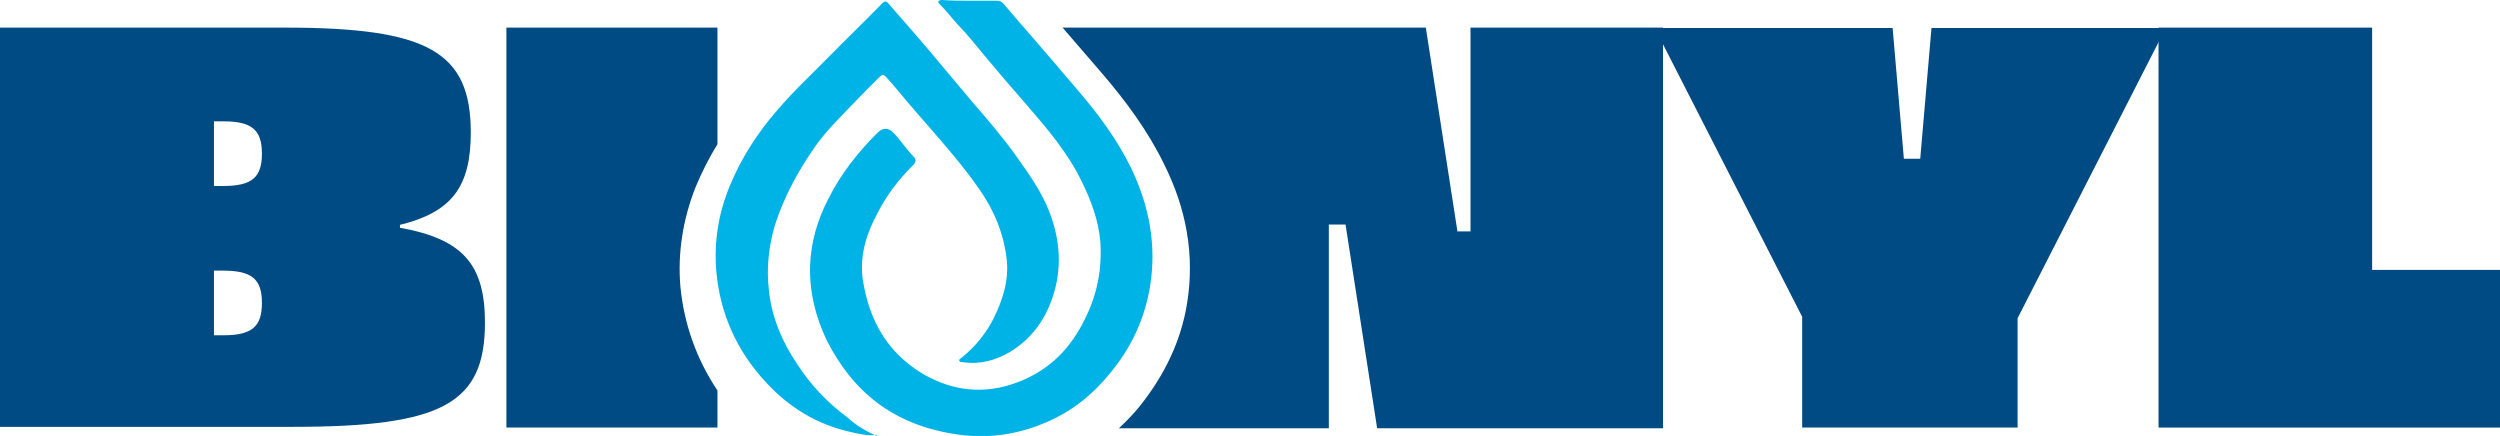 <?xml version="1.0" encoding="UTF-8"?>
<svg id="Layer_1" data-name="Layer 1" xmlns="http://www.w3.org/2000/svg" width="68.82" height="12" viewBox="0 0 68.82 12">
  <defs>
    <style>
      .cls-1 {
        fill: #00b3e6;
      }

      .cls-1, .cls-2 {
        stroke-width: 0px;
      }

      .cls-2 {
        fill: #004b84;
      }
    </style>
  </defs>
  <path class="cls-2" d="m40.48.76v5.61h-.36l-.87-5.61h-10c.36.41.71.83,1.07,1.24.68.79,1.29,1.62,1.73,2.53.61,1.22.84,2.49.63,3.81-.17,1.06-.63,2-1.32,2.86-.17.21-.36.4-.56.59h5.78v-5.61h.46l.87,5.61h7.87V.76h-5.3,0Z"/>
  <path class="cls-2" d="m55.55,11.77h-5.94v-3.05l-4.06-7.95h6.55l.31,3.6h.45l.31-3.6h6.45l-4.08,7.99v3.02Z"/>
  <path class="cls-2" d="m65.31,7.43h3.52v4.34h-9.41V.76h5.88v6.67h.02Z"/>
  <path class="cls-2" d="m7.84.76c3.94,0,5.12.66,5.12,2.89,0,1.5-.53,2.19-1.95,2.54v.08c1.73.31,2.34,1.01,2.34,2.61,0,2.23-1.17,2.87-5.28,2.87H0V.76h7.84Zm-1.95,2.56v1.8h.25c.79,0,1.07-.23,1.07-.89s-.28-.89-1.07-.89h-.25v-.02Zm0,4.11v1.8h.25c.79,0,1.07-.23,1.07-.89s-.28-.89-1.07-.89h-.25v-.02Z"/>
  <path class="cls-1" d="m26.7.02h.71c.1,0,.17.02.23.1.26.31.54.63.81.94.4.46.79.92,1.19,1.39.59.68,1.11,1.39,1.49,2.16.51,1.06.71,2.13.53,3.27-.15.91-.53,1.72-1.14,2.44-.4.48-.87.89-1.47,1.19-.83.41-1.73.59-2.69.45-1.78-.25-2.9-1.2-3.6-2.59-.31-.64-.48-1.34-.46-2.05.02-.64.2-1.27.51-1.86.33-.66.79-1.25,1.34-1.8q.23-.23.45,0c.2.21.35.45.54.64.1.1.07.18-.02.26-.4.4-.73.84-.97,1.32-.33.61-.51,1.25-.38,1.93.18,1.01.64,1.88,1.63,2.48.83.48,1.7.58,2.62.23.92-.35,1.49-.99,1.86-1.77.33-.66.46-1.37.41-2.1-.05-.58-.25-1.12-.51-1.65-.38-.79-.96-1.47-1.55-2.15-.36-.41-.73-.84-1.07-1.25-.26-.31-.51-.63-.79-.92-.17-.18-.31-.38-.5-.56-.08-.08-.03-.12.07-.12.26.02.51.02.76.02Z"/>
  <path class="cls-1" d="m24.14,11.97c-.25.03-.48-.02-.69-.07-.97-.21-1.73-.69-2.36-1.37-.83-.89-1.27-1.93-1.37-3.05-.07-.79.05-1.58.36-2.34s.76-1.47,1.32-2.11c.45-.53.97-1.01,1.45-1.5.45-.46.92-.91,1.37-1.37C24.36,0,24.39,0,24.52.17c.4.46.81.92,1.2,1.39.35.41.69.83,1.04,1.24.4.46.81.94,1.16,1.42.36.51.74,1.02.97,1.62.3.78.35,1.57.08,2.36-.2.59-.56,1.12-1.17,1.49-.4.23-.81.35-1.29.28-.03,0-.08,0-.1-.03-.02-.05.03-.07.07-.1.38-.31.66-.66.87-1.07.26-.53.43-1.07.36-1.65-.08-.68-.33-1.3-.73-1.88-.66-.96-1.5-1.82-2.24-2.72-.1-.12-.21-.25-.31-.36-.12-.13-.13-.13-.26,0-.23.23-.46.46-.68.69-.36.38-.74.74-1.04,1.17-.48.68-.86,1.39-1.11,2.15-.18.61-.25,1.22-.17,1.85.08.73.36,1.39.78,2.01.36.56.83,1.06,1.39,1.47.21.2.48.36.79.5h0Z"/>
  <path class="cls-2" d="m18.73,7.89c-.08-.92.07-1.85.41-2.72.17-.41.38-.83.61-1.2V.76h-5.81v11.01h5.81v-1.02c-.58-.87-.92-1.83-1.02-2.86h0Z"/>
</svg>